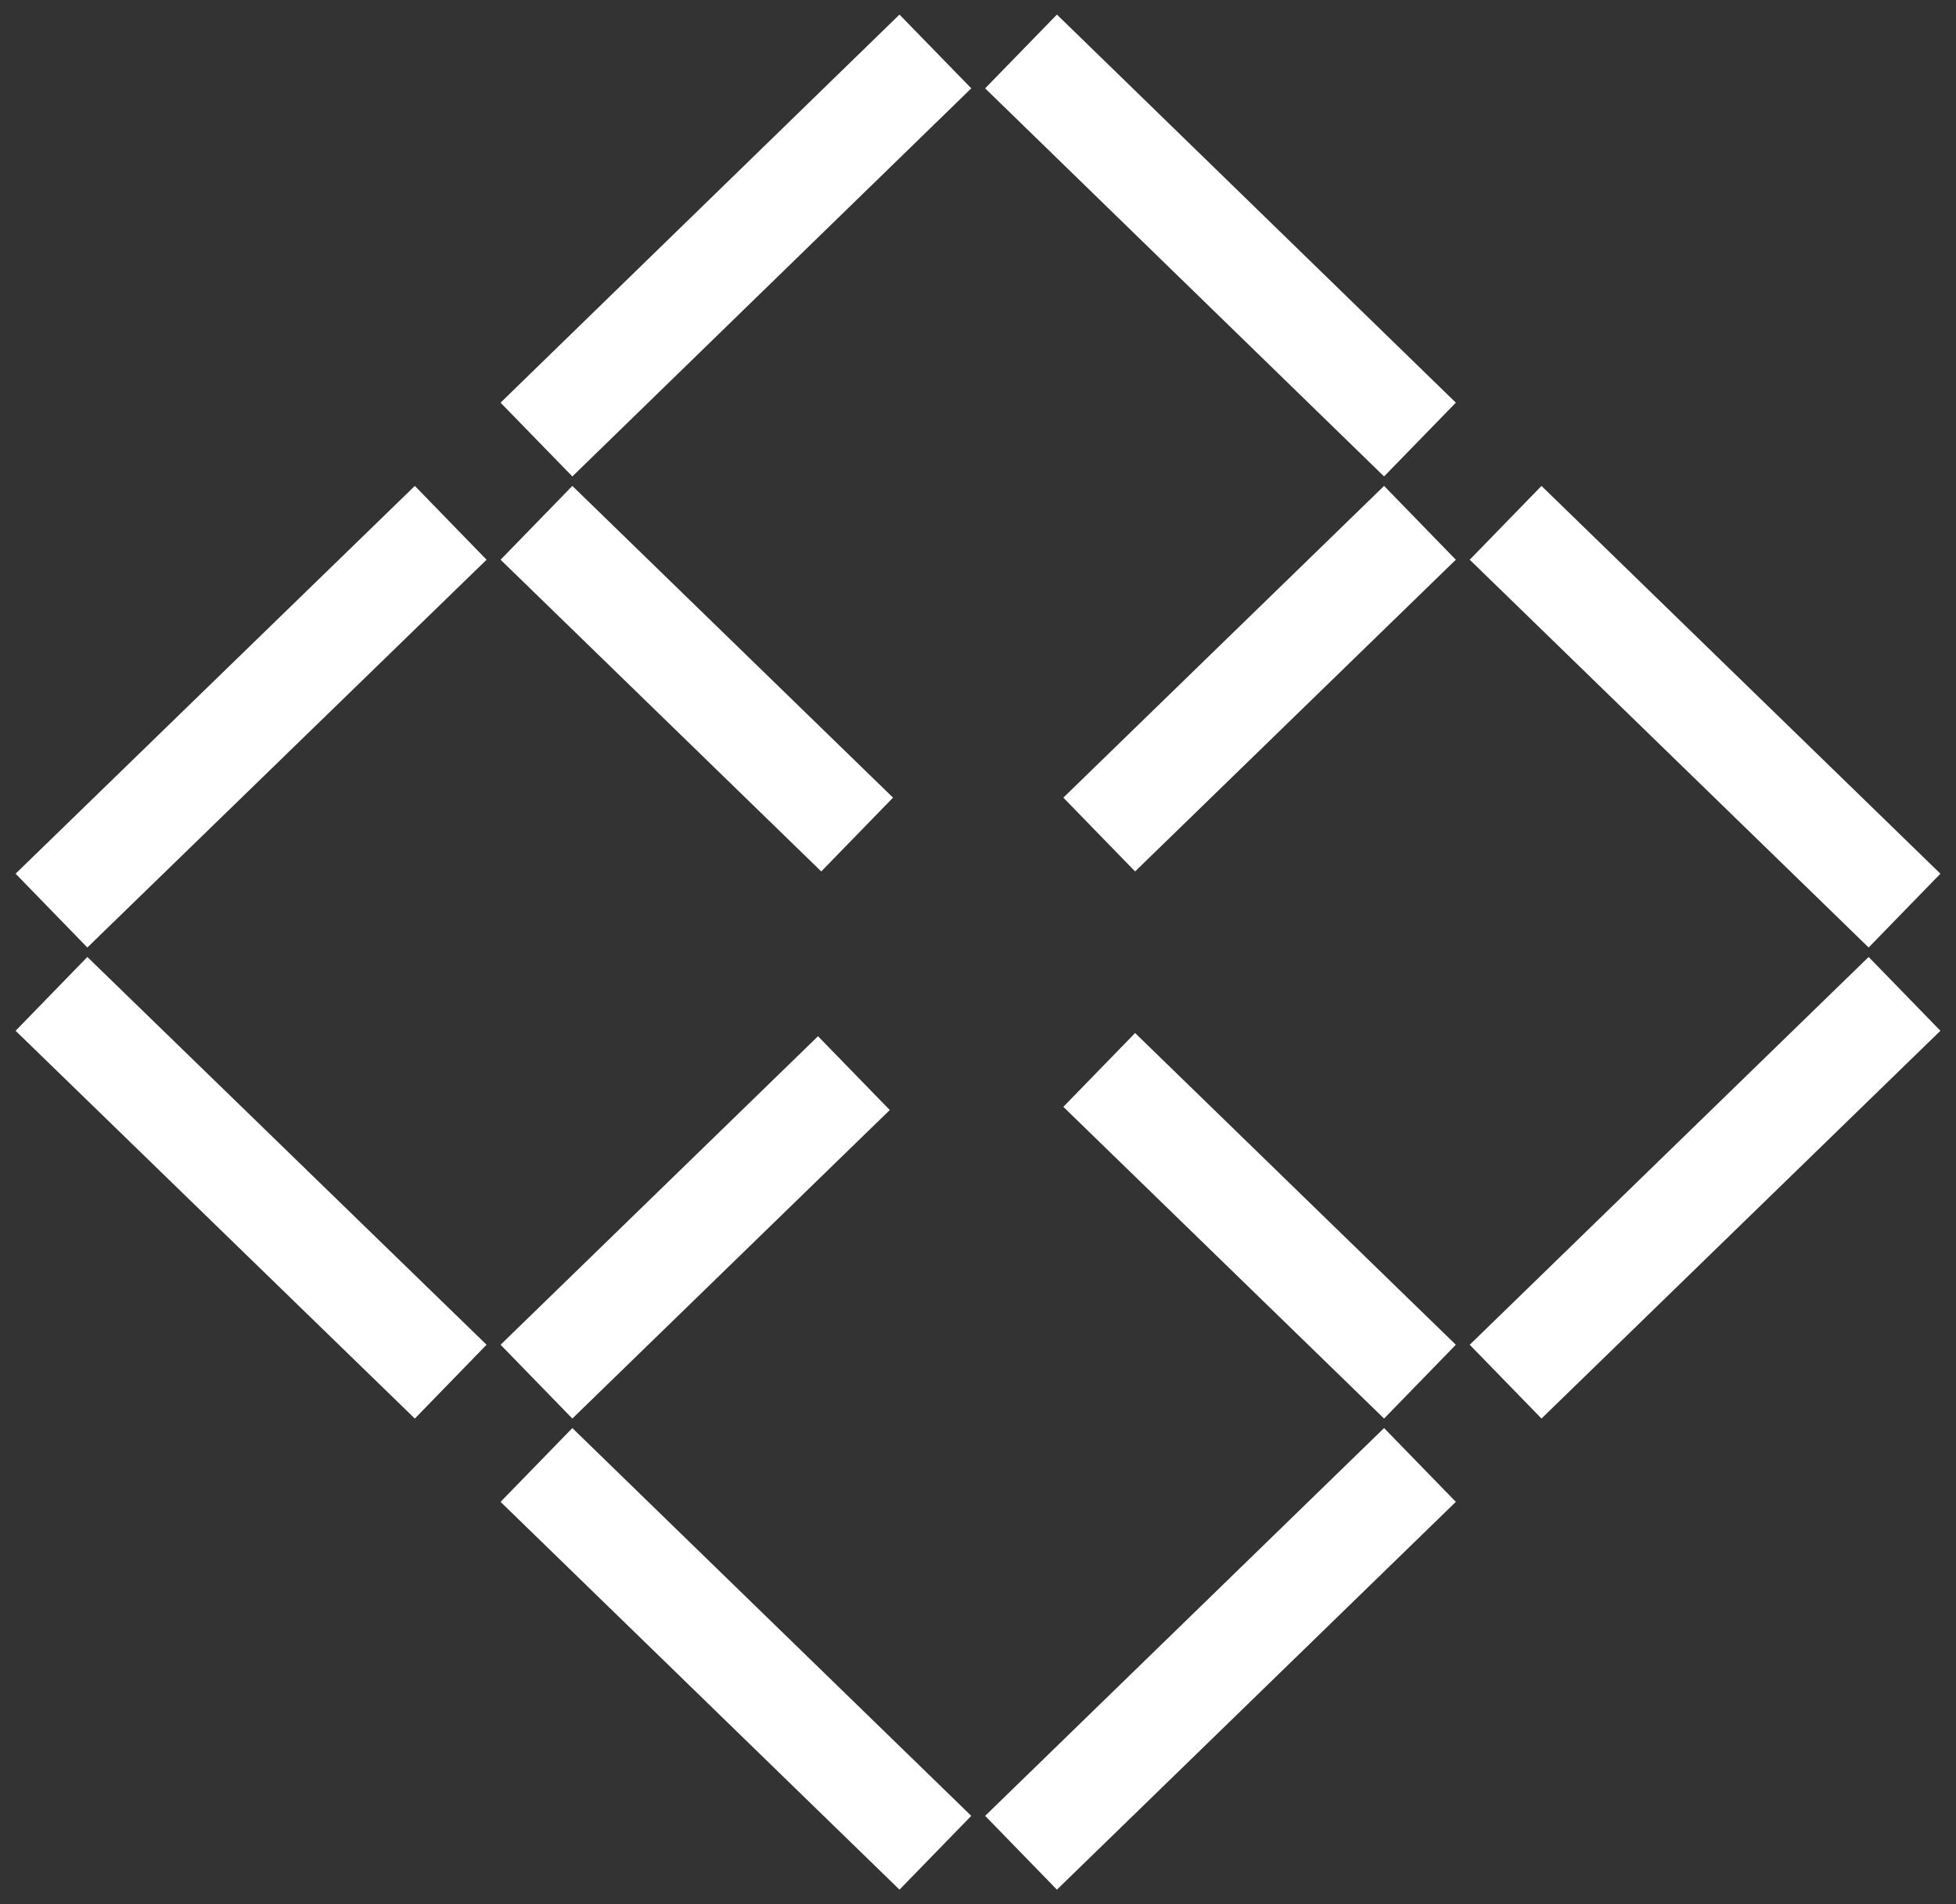 <?xml version="1.0" encoding="UTF-8"?>
<svg xmlns="http://www.w3.org/2000/svg" width="38" height="37" viewBox="0 0 38 37" fill="none">
  <rect x="0" y="0" width="38" height="37" fill="#333333" stroke="none"/>
  <path d="M21.355 20.79L27.586 26.847" stroke="white" stroke-width="2" stroke-miterlimit="10"></path>
  <path d="M21.355 16.216L27.586 10.159" stroke="white" stroke-width="2" stroke-miterlimit="10"></path>
  <path d="M16.652 16.216L10.422 10.159" stroke="white" stroke-width="2" stroke-miterlimit="10"></path>
  <path d="M16.589 20.852L10.422 26.847" stroke="white" stroke-width="2" stroke-miterlimit="10"></path>
  <path d="M1 17.694L8.756 10.159" stroke="white" stroke-width="2" stroke-miterlimit="10"></path>
  <path d="M8.756 26.847L1 19.312" stroke="white" stroke-width="2" stroke-miterlimit="10"></path>
  <path d="M18.172 36.001L10.422 28.466" stroke="white" stroke-width="2" stroke-miterlimit="10"></path>
  <path d="M27.586 28.466L19.836 36.001" stroke="white" stroke-width="2" stroke-miterlimit="10"></path>
  <path d="M37 19.312L29.25 26.847" stroke="white" stroke-width="2" stroke-miterlimit="10"></path>
  <path d="M29.25 10.159L37 17.694" stroke="white" stroke-width="2" stroke-miterlimit="10"></path>
  <path d="M19.836 1L27.586 8.541" stroke="white" stroke-width="2" stroke-miterlimit="10"></path>
  <path d="M10.422 8.541L18.172 1" stroke="white" stroke-width="2" stroke-miterlimit="10"></path>
</svg>
